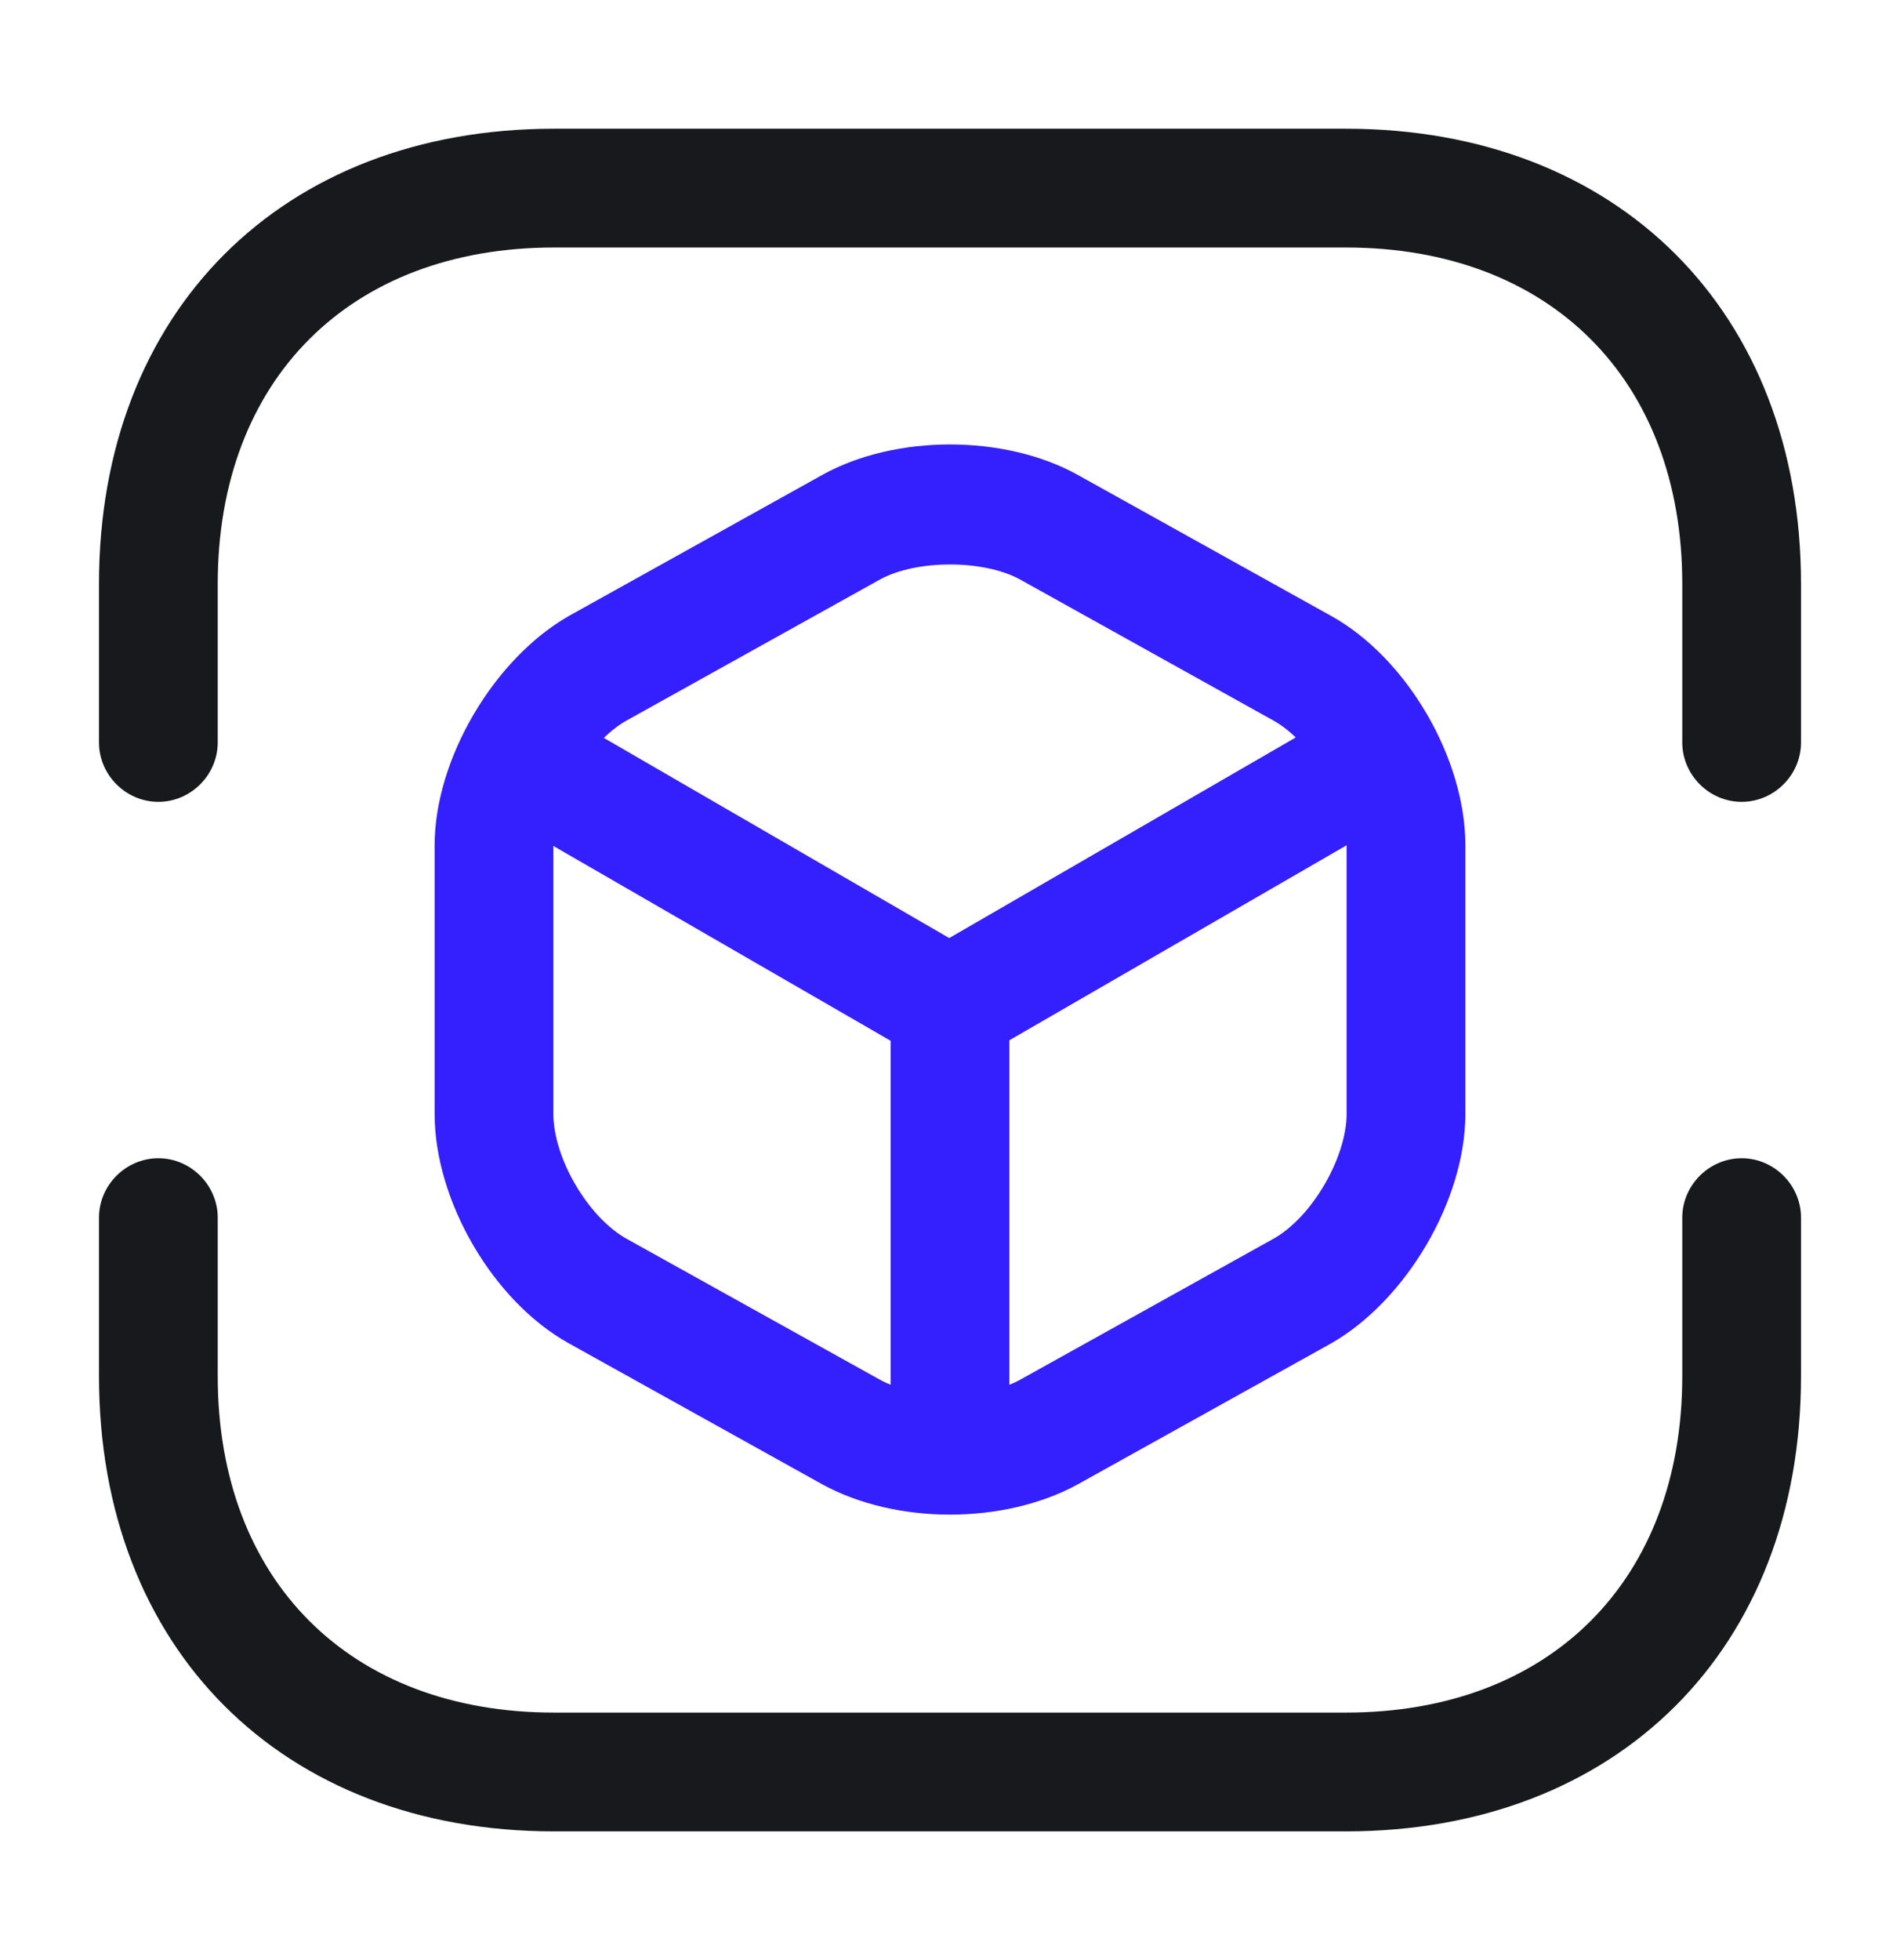 <svg width="32" height="33" viewBox="0 0 32 33" fill="none" xmlns="http://www.w3.org/2000/svg">
<path d="M29.333 13.5C28.787 13.5 28.333 13.047 28.333 12.5V9.833C28.333 6.393 26.107 4.167 22.667 4.167H9.333C5.893 4.167 3.667 6.393 3.667 9.833V12.5C3.667 13.047 3.213 13.5 2.667 13.5C2.12 13.5 1.667 13.047 1.667 12.5V9.833C1.667 5.247 4.747 2.167 9.333 2.167H22.667C27.253 2.167 30.333 5.247 30.333 9.833V12.5C30.333 13.047 29.88 13.5 29.333 13.5Z" fill="#17191C"/>
<path d="M22.667 30.833H9.333C4.747 30.833 1.667 27.753 1.667 23.167V20.5C1.667 19.953 2.12 19.5 2.667 19.5C3.213 19.5 3.667 19.953 3.667 20.5V23.167C3.667 26.607 5.893 28.833 9.333 28.833H22.667C26.107 28.833 28.333 26.607 28.333 23.167V20.5C28.333 19.953 28.787 19.5 29.333 19.5C29.88 19.5 30.333 19.953 30.333 20.5V23.167C30.333 27.753 27.253 30.833 22.667 30.833Z" fill="#17191C"/>
<path d="M16 17.94C15.827 17.94 15.653 17.9 15.493 17.807L8.427 13.727C7.947 13.447 7.787 12.833 8.067 12.353C8.347 11.873 8.96 11.713 9.427 11.993L15.987 15.793L22.507 12.02C22.987 11.74 23.6 11.913 23.867 12.38C24.147 12.86 23.973 13.473 23.507 13.753L16.493 17.807C16.347 17.887 16.173 17.94 16 17.94Z" fill="#341FFF"/>
<path d="M16 25.193C15.453 25.193 15 24.74 15 24.193V16.94C15 16.393 15.453 15.94 16 15.94C16.547 15.94 17 16.393 17 16.94V24.193C17 24.74 16.547 25.193 16 25.193Z" fill="#341FFF"/>
<path d="M16 25.5C15.227 25.5 14.467 25.327 13.854 24.993L9.587 22.62C8.307 21.913 7.32 20.22 7.32 18.753V14.233C7.32 12.78 8.32 11.087 9.587 10.367L13.854 7.993C15.08 7.313 16.92 7.313 18.147 7.993L22.414 10.367C23.694 11.073 24.68 12.767 24.68 14.233V18.753C24.68 20.207 23.68 21.9 22.414 22.62L18.147 24.993C17.534 25.327 16.774 25.5 16 25.5ZM14.827 9.753L10.56 12.127C9.907 12.487 9.32 13.5 9.32 14.233V18.753C9.32 19.5 9.907 20.5 10.56 20.86L14.827 23.233C15.44 23.567 16.56 23.567 17.174 23.233L21.44 20.86C22.094 20.5 22.68 19.487 22.68 18.753V14.233C22.68 13.487 22.094 12.487 21.44 12.127L17.174 9.753C16.56 9.42 15.44 9.42 14.827 9.753Z" fill="#341FFF"/>
</svg>
